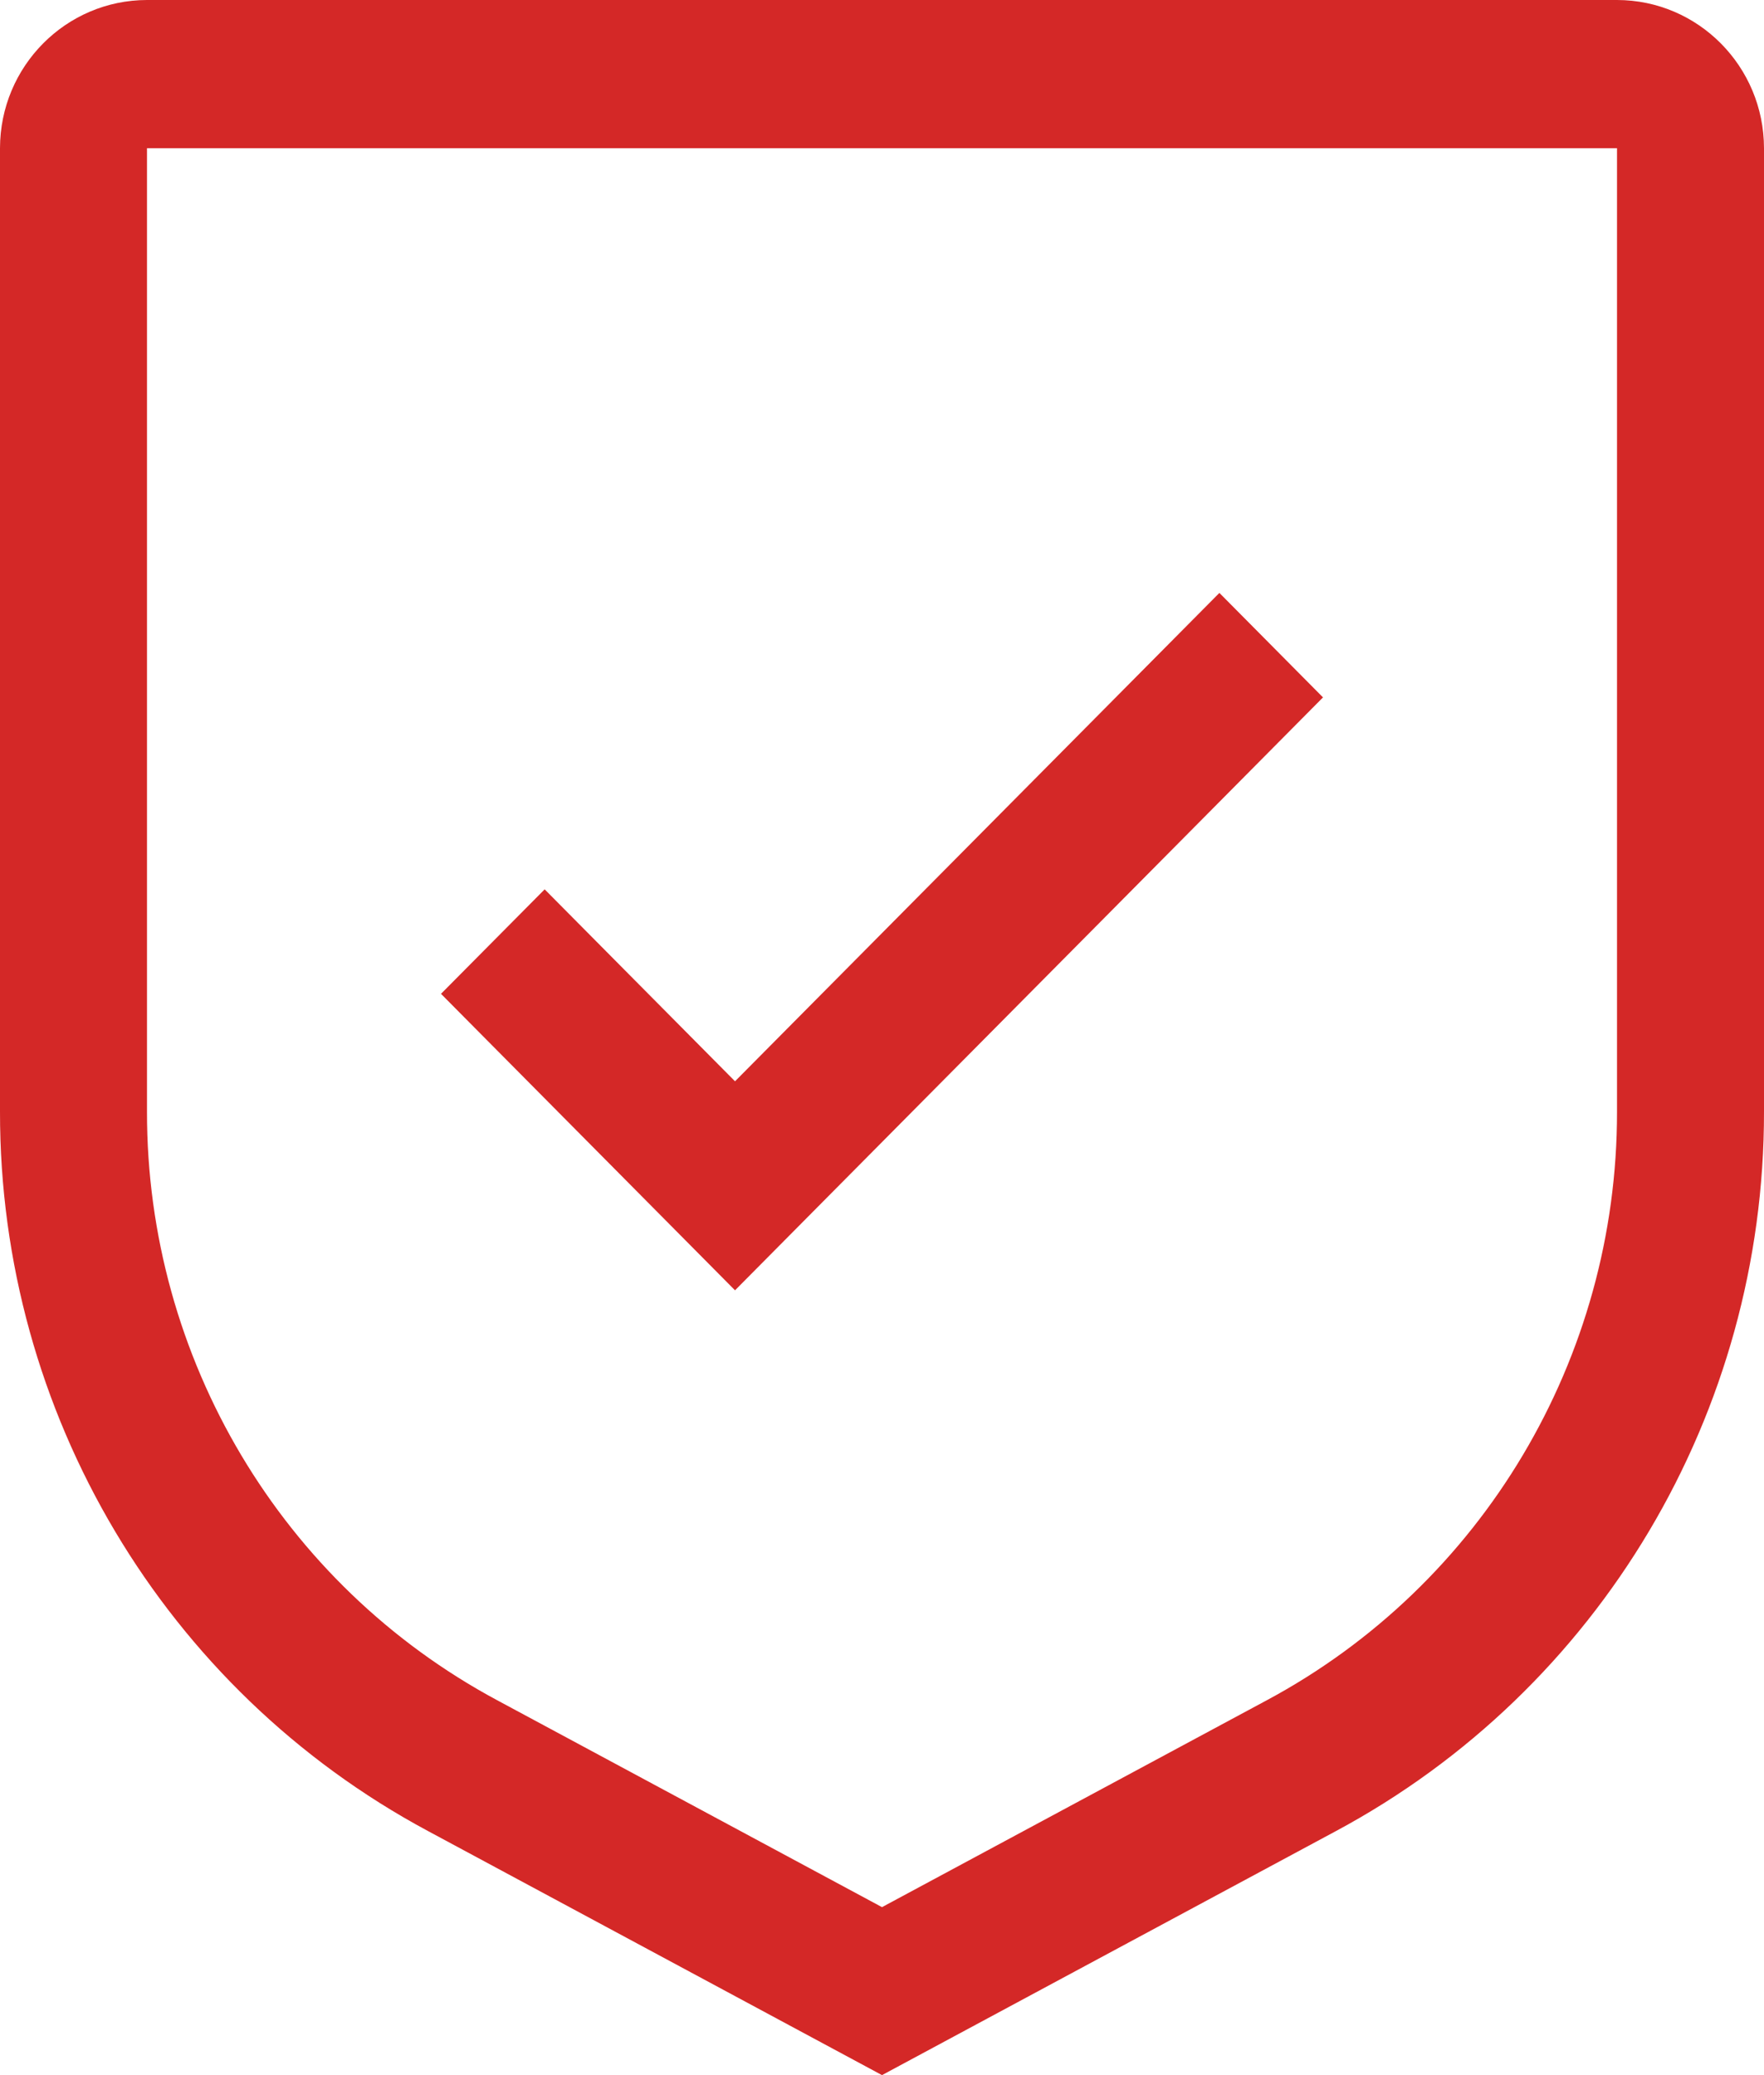 <?xml version="1.0" encoding="UTF-8"?>
<svg xmlns="http://www.w3.org/2000/svg" width="34" height="40" viewBox="0 0 34 40" fill="none">
  <path d="M14.167 20.843L10.498 17.143L8.5 19.157L14.167 24.872L25.5 13.443L23.503 11.429L14.167 20.843Z" fill="#D42827"></path>
  <path fill-rule="evenodd" clip-rule="evenodd" d="M8.251 35.296L17 40L25.749 35.296C30.832 32.569 34.006 27.235 34 21.429V2.857C33.998 1.28 32.731 0.002 31.167 0H2.833C1.269 0.002 0.002 1.28 9.00202e-06 2.857V21.429C-0.006 27.235 3.168 32.569 8.251 35.296ZM2.833 21.429V2.857H31.167V21.429C31.172 26.179 28.575 30.544 24.415 32.775L17 36.762L9.585 32.775C5.426 30.544 2.828 26.179 2.833 21.429Z" fill="#D42827"></path>
</svg>
